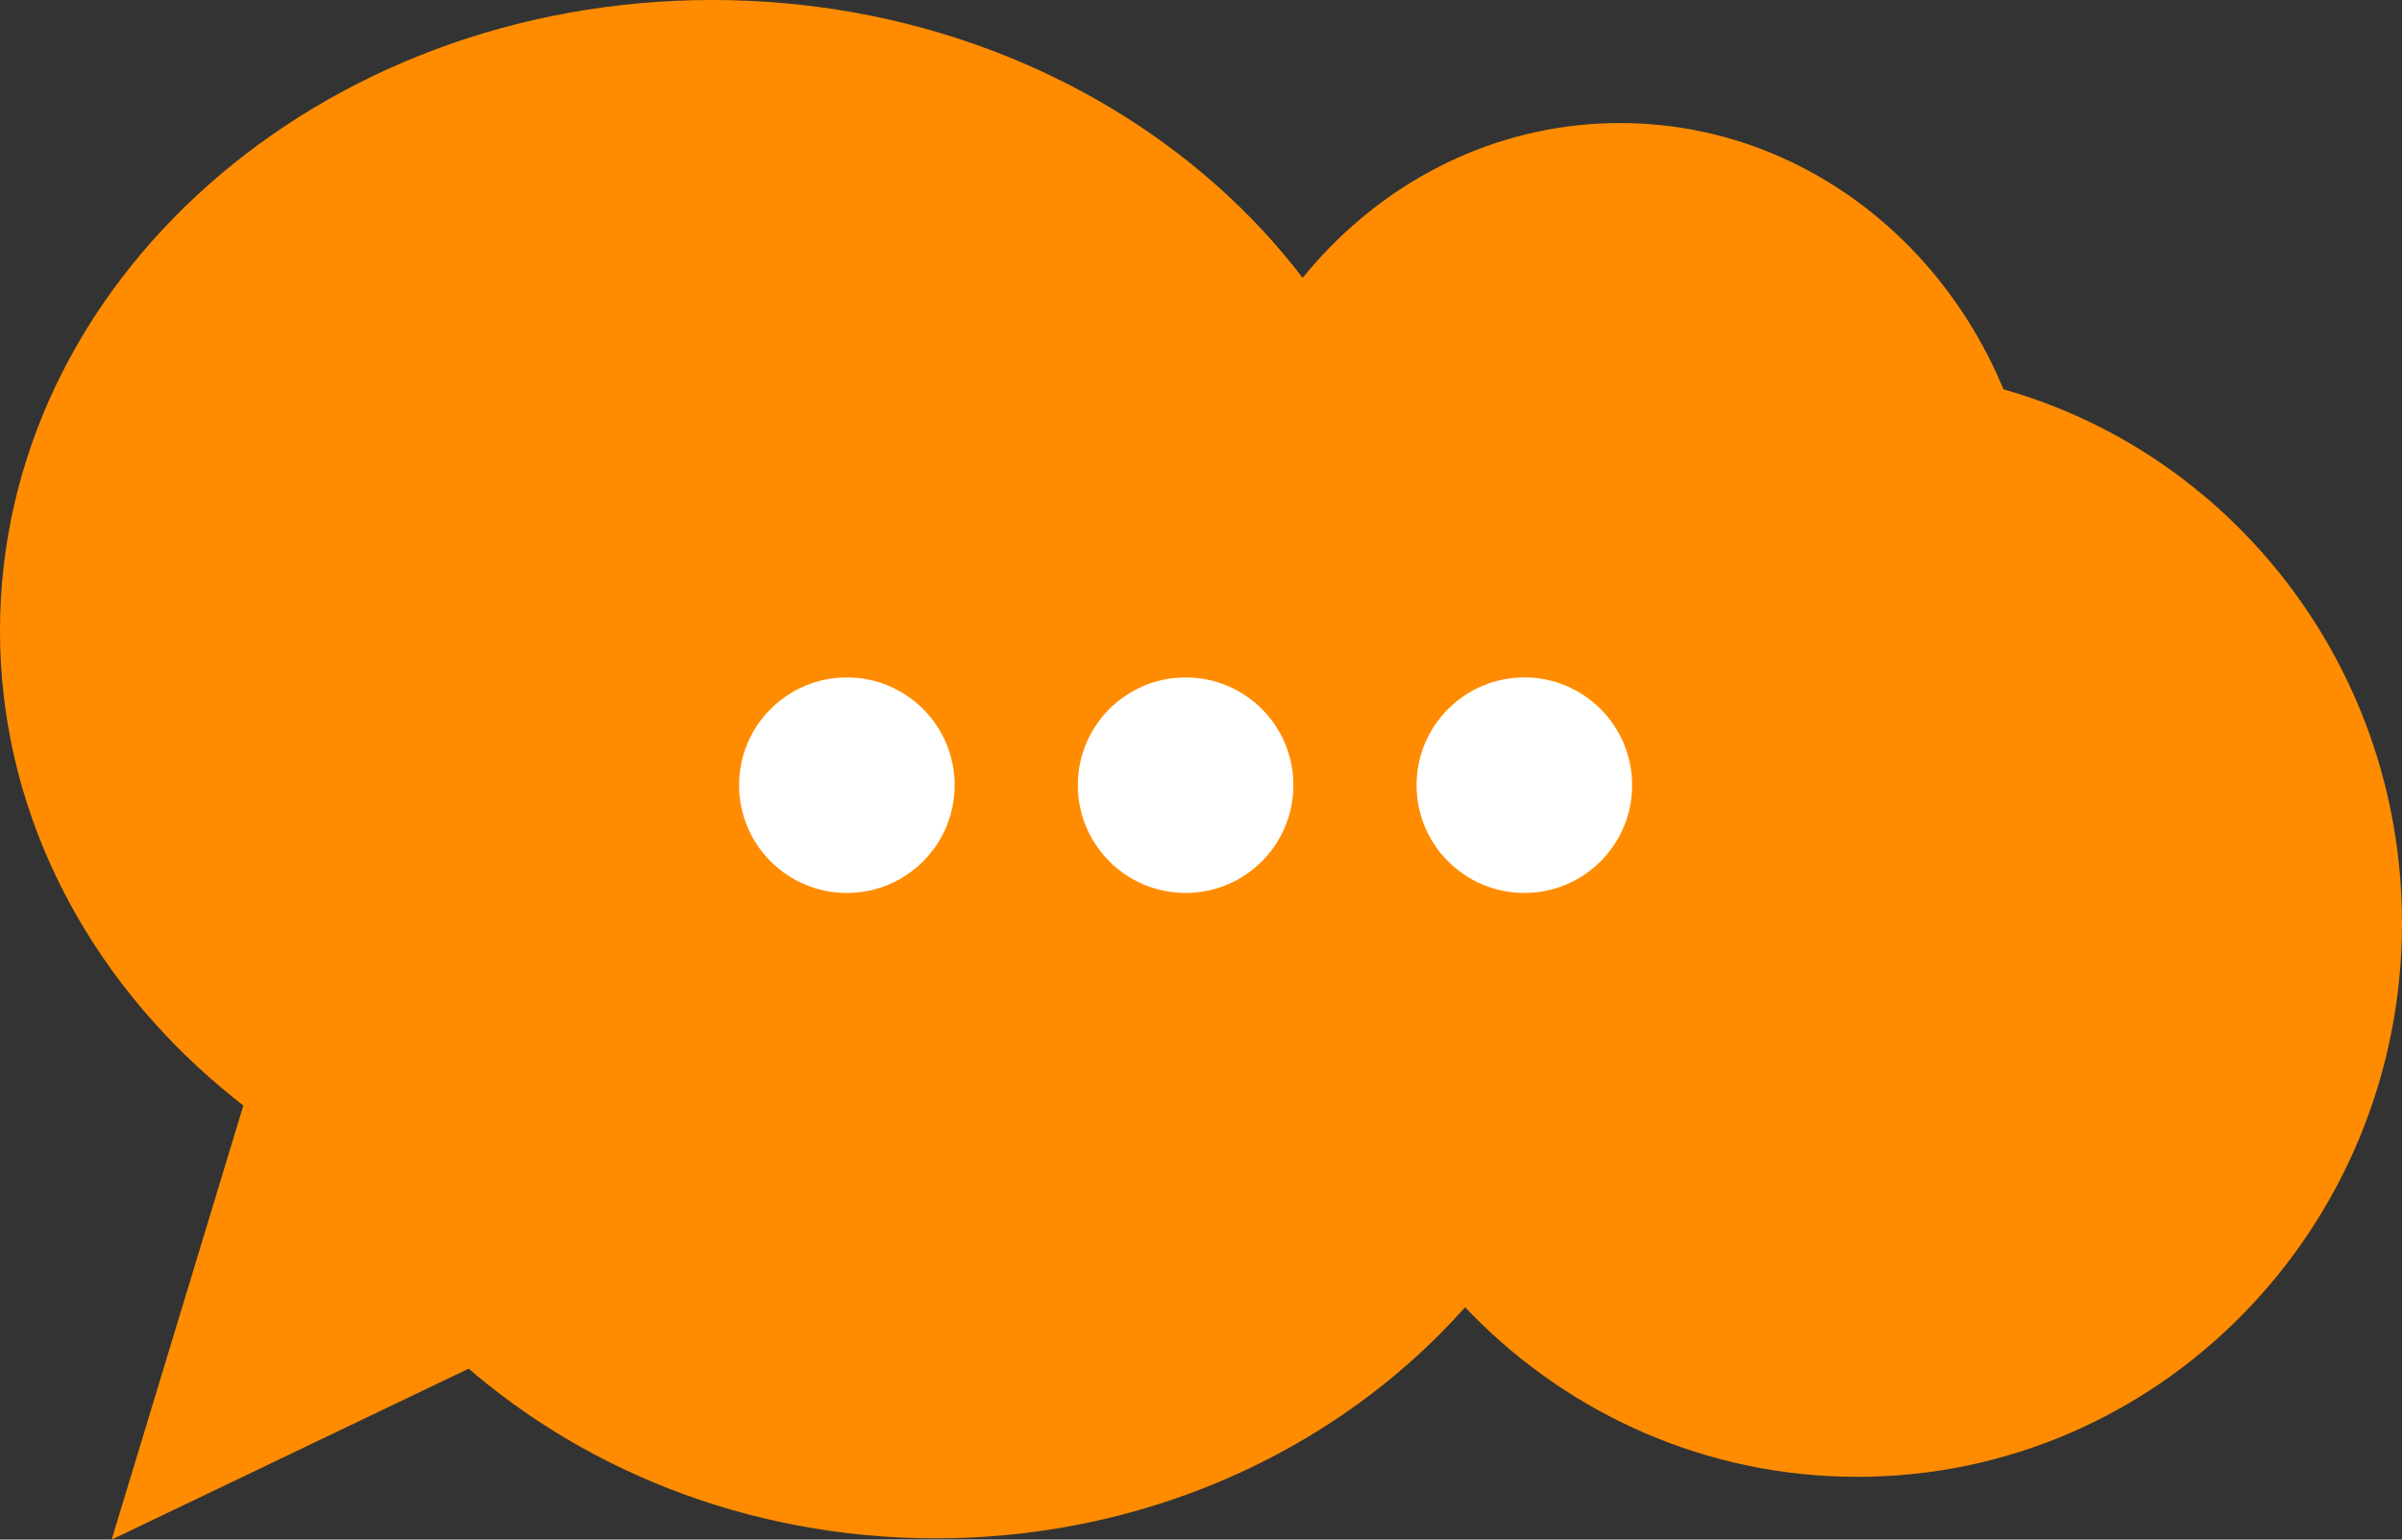<svg width="39" height="25" viewBox="0 0 39 25" fill="none" xmlns="http://www.w3.org/2000/svg">
<rect x="0" y="0" width="39" height="25" fill="#333333" stroke="none"/>
<path d="M23.128 10.242C23.128 15.898 17.951 20.484 11.564 20.484C5.177 20.484 0 15.898 0 10.242C0 4.585 5.177 0 11.564 0C17.951 0 23.128 4.585 23.128 10.242Z" fill="#FF8C00"/>
<path d="M26.302 14.738C26.302 20.395 21.328 24.98 15.192 24.98C9.056 24.98 4.081 20.395 4.081 14.738C4.081 9.082 9.056 4.496 15.192 4.496C21.328 4.496 26.302 9.082 26.302 14.738Z" fill="#FF8C00"/>
<path d="M33.105 9.243C33.105 13.243 30.059 16.487 26.302 16.487C22.546 16.487 19.5 13.243 19.5 9.243C19.5 5.242 22.546 1.998 26.302 1.998C30.059 1.998 33.105 5.242 33.105 9.243Z" fill="#FF8C00"/>
<path d="M39 14.988C39 19.955 35.041 23.981 30.157 23.981C25.273 23.981 21.314 19.955 21.314 14.988C21.314 10.021 25.273 5.995 30.157 5.995C35.041 5.995 39 10.021 39 14.988Z" fill="#FF8C00"/>
<path d="M1.813 25L4.301 16.798L9.012 21.553L1.813 25Z" fill="#FF8C00"/>
<circle cx="13.75" cy="12.75" r="1.75" fill="white"/>
<circle cx="19.25" cy="12.75" r="1.75" fill="white"/>
<circle cx="24.75" cy="12.75" r="1.75" fill="white"/>
</svg>
